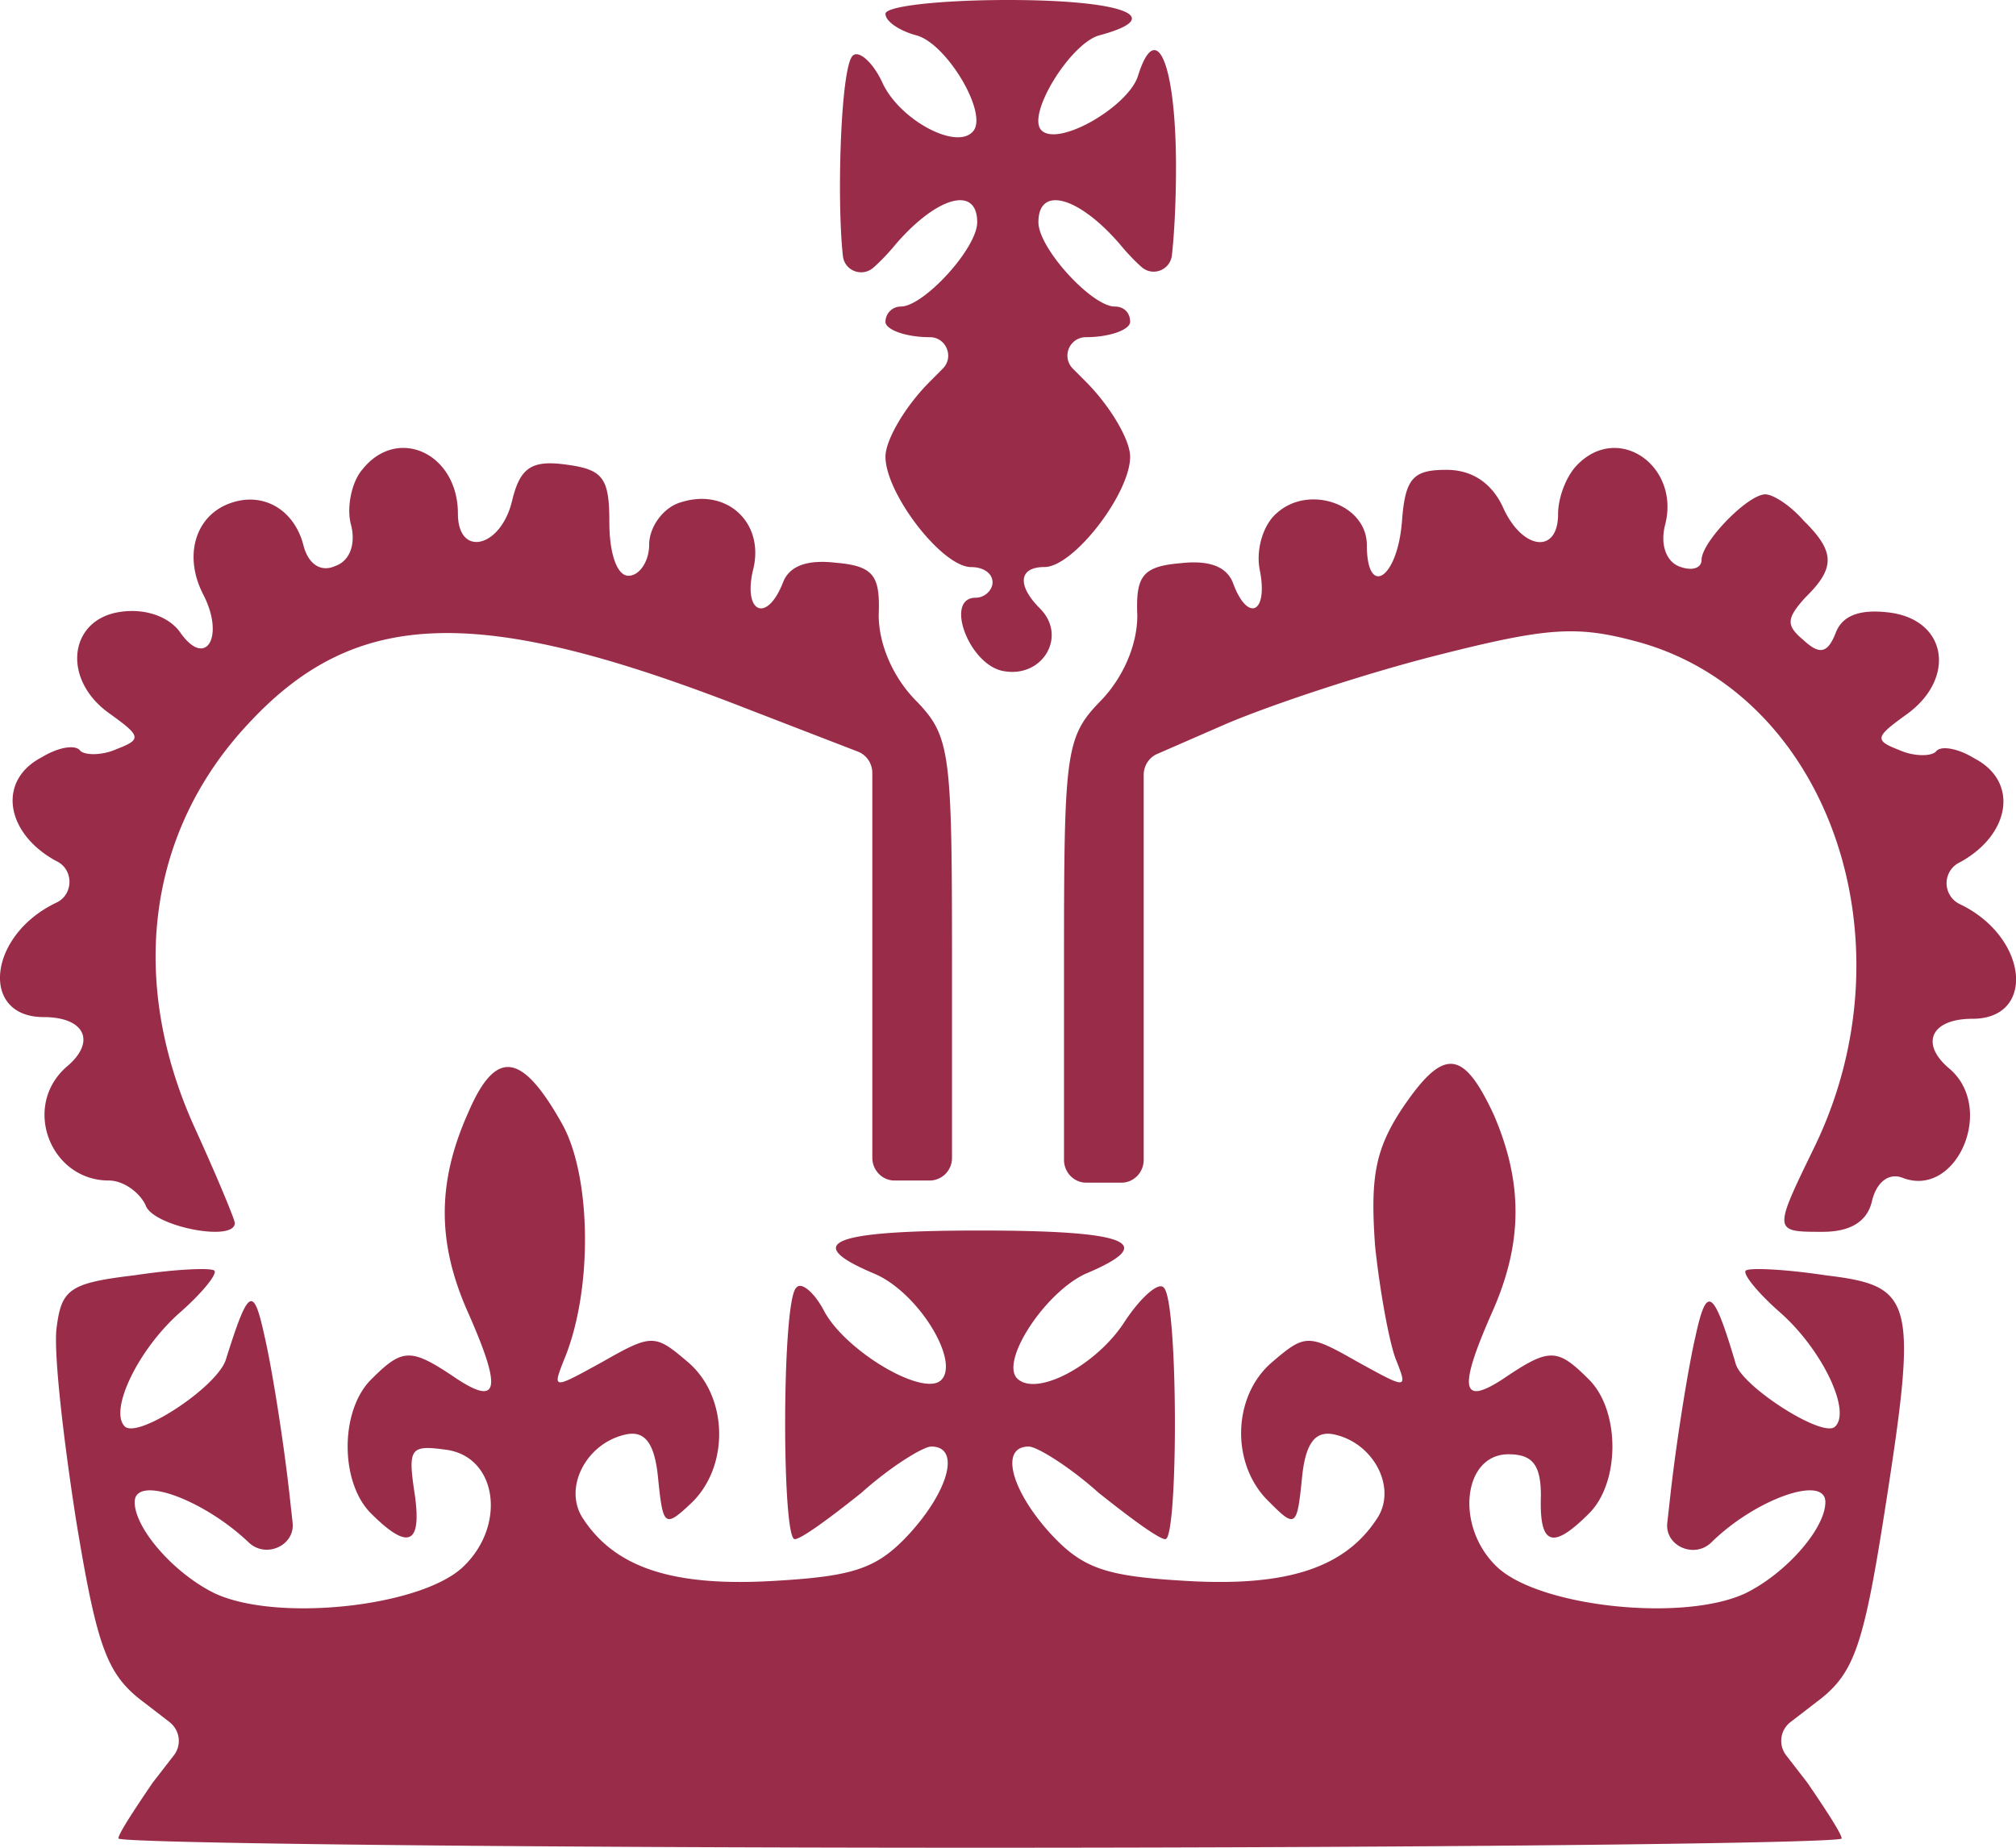 <?xml version="1.0" encoding="UTF-8"?> <svg xmlns="http://www.w3.org/2000/svg" width="36" height="33" viewBox="0 0 36 33"><g><g><g><path fill="#992c49" d="M15.812.246c0 .137.246.301.546.384.546.136 1.31 1.423 1.01 1.724-.3.328-1.31-.219-1.61-.876-.164-.356-.41-.575-.52-.492-.223.134-.3 2.561-.186 3.587.03.265.345.383.545.206.125-.11.266-.256.406-.427.737-.848 1.447-1.04 1.447-.383 0 .465-.955 1.506-1.365 1.506a.274.274 0 0 0-.273.273c0 .137.355.274.792.274.292 0 .438.354.232.561l-.232.233c-.437.437-.792 1.04-.792 1.34 0 .658 1.01 1.972 1.53 1.972.218 0 .382.11.382.273 0 .137-.137.274-.3.274-.574 0-.11 1.232.518 1.314.683.11 1.12-.63.628-1.122-.41-.411-.382-.74.082-.74.519 0 1.529-1.313 1.529-1.97 0-.301-.355-.904-.792-1.341l-.232-.233a.329.329 0 0 1 .232-.561c.437 0 .792-.137.792-.274 0-.164-.11-.273-.273-.273-.41 0-1.365-1.04-1.365-1.506 0-.657.71-.465 1.447.383.135.165.27.306.393.415.2.18.515.057.544-.21.043-.38.073-.957.073-1.573 0-1.862-.355-2.683-.683-1.615-.19.547-1.42 1.259-1.72.958-.273-.274.52-1.56 1.038-1.697C20.863.3 20.045 0 17.997 0c-1.202 0-2.185.11-2.185.246"></path></g><g><path fill="#992c49" d="M6.47 8.386c-.2.233-.285.7-.2.993.086.35-.028.642-.284.73-.256.116-.484-.03-.57-.38-.17-.642-.74-.964-1.337-.73-.598.234-.797.934-.456 1.606.399.759.057 1.342-.398.7-.2-.292-.626-.438-1.053-.38-.94.117-1.081 1.197-.228 1.81.57.409.598.467.143.642-.256.117-.57.117-.655.03-.085-.117-.398-.059-.683.116-.797.41-.655 1.343.228 1.84l.044.023c.3.153.29.596-.016.736-1.224.583-1.366 2.043-.228 2.043.74 0 .94.438.427.875-.825.701-.313 2.044.74 2.044.256 0 .541.204.655.437.114.38 1.594.672 1.594.322 0-.059-.313-.818-.712-1.693-1.195-2.627-.854-5.284.94-7.21 1.935-2.102 4.126-2.16 8.965-.263l1.934.747c.155.06.257.212.257.381v6.872c0 .224.178.407.397.407h.629a.402.402 0 0 0 .397-.407v-3.534c0-3.736-.028-3.999-.655-4.641-.398-.409-.654-.993-.654-1.518.028-.7-.086-.876-.769-.934-.512-.059-.825.058-.939.35-.284.73-.711.555-.54-.204.227-.847-.456-1.489-1.281-1.226-.313.087-.57.438-.57.759 0 .292-.17.554-.37.554-.199 0-.341-.38-.341-.963 0-.788-.114-.934-.769-1.022-.626-.087-.825.059-.967.643-.2.846-.968 1.021-.968.233 0-1.08-1.081-1.576-1.707-.788"></path></g><g><path fill="#992c49" d="M28.164 8.303c-.199.205-.341.585-.341.878 0 .731-.655.644-.996-.147-.2-.41-.541-.643-.997-.643-.597 0-.74.146-.796.936-.086 1.024-.626 1.346-.626.41 0-.732-1.025-1.083-1.594-.585-.256.204-.399.673-.313 1.053.142.761-.228.907-.484.205-.114-.293-.427-.41-.94-.351-.682.058-.796.234-.768.936 0 .527-.256 1.112-.654 1.522-.627.644-.655.907-.655 4.654v3.543c0 .225.178.408.397.408h.629c.22 0 .397-.183.397-.408V13.84c0-.163.095-.312.242-.375l1.238-.54c.825-.35 2.505-.906 3.785-1.228 1.964-.498 2.476-.527 3.558-.234 3.415.936 4.952 5.385 3.13 9.073C31.666 22 31.666 22 32.548 22c.484 0 .797-.175.882-.556.086-.351.314-.498.541-.41.968.38 1.68-1.258.826-1.96-.513-.44-.313-.879.427-.879 1.138 0 .996-1.463-.228-2.048a.413.413 0 0 1-.016-.738l.044-.023c.882-.498 1.025-1.435.228-1.844-.285-.176-.598-.235-.683-.118-.085.088-.399.088-.655-.029-.455-.175-.427-.234.143-.644.882-.644.711-1.697-.342-1.814-.512-.059-.825.058-.94.38-.141.351-.284.38-.568.117-.313-.263-.313-.38.028-.76.54-.527.54-.82-.028-1.376-.228-.264-.541-.469-.683-.469-.313 0-1.139.85-1.139 1.171 0 .147-.17.205-.398.117-.228-.088-.342-.38-.256-.731.284-1.054-.826-1.844-1.566-1.083"></path></g><g><path fill="#992c49" d="M8.356 19.882c-.552 1.24-.552 2.315 0 3.555.61 1.378.551 1.681-.203 1.185-.813-.55-.958-.55-1.51 0-.58.552-.58 1.874 0 2.425.668.662.9.524.755-.413-.116-.772-.058-.827.552-.744.928.11 1.103 1.35.319 2.094-.755.717-3.339.992-4.442.469-.726-.358-1.422-1.157-1.422-1.626 0-.496 1.219-.055 2.032.716.304.299.834.063.788-.35l-.062-.559c-.116-1.02-.32-2.26-.436-2.756-.203-.937-.29-.881-.697.414-.174.496-1.567 1.405-1.8 1.185-.29-.276.233-1.378.988-2.04.406-.358.667-.689.61-.744-.059-.055-.697-.027-1.423.083-1.162.138-1.307.248-1.394.937-.058.413.116 1.956.349 3.445.377 2.287.551 2.756 1.219 3.252l.445.343c.19.148.225.41.08.598l-.372.48a.368.368 0 0 0-.016.023c-.316.464-.602.899-.602.98 0 .083 6.939.166 15.386.166 8.478 0 15.387-.083 15.387-.165s-.286-.517-.602-.981a.525.525 0 0 0-.016-.022l-.372-.481a.422.422 0 0 1 .08-.598l.445-.343c.668-.496.842-.937 1.22-3.335.61-3.886.551-4.106-1.046-4.299-.725-.11-1.364-.138-1.422-.083-.058.055.203.386.61.744.754.662 1.277 1.764.987 2.04-.204.22-1.626-.69-1.771-1.103-.407-1.377-.523-1.433-.726-.496-.116.496-.32 1.736-.435 2.729l-.066.59c-.046.41.476.646.783.354l.008-.008c.784-.771 2.032-1.212 2.032-.716 0 .469-.696 1.268-1.422 1.626-1.103.523-3.687.248-4.442-.469-.754-.716-.61-2.011.204-2.011.435 0 .58.193.58.744-.029.882.203.964.842.33.58-.55.58-1.873 0-2.425-.552-.55-.697-.55-1.51 0-.754.496-.812.193-.203-1.185.552-1.24.552-2.315.03-3.527-.552-1.185-.9-1.213-1.656-.083-.464.717-.551 1.213-.464 2.425.087.827.261 1.764.377 2.04.204.523.204.523-.696.027-.871-.496-.93-.496-1.51 0-.726.607-.755 1.847-.058 2.508.464.469.494.441.58-.413.059-.634.233-.855.552-.8.726.138 1.161.965.784 1.516-.58.882-1.626 1.213-3.426 1.103-1.422-.083-1.828-.221-2.41-.855-.696-.771-.899-1.543-.377-1.543.146 0 .726.358 1.249.827.552.44 1.074.827 1.19.827.232 0 .232-4.272-.029-4.492-.087-.11-.406.165-.697.606-.493.771-1.567 1.35-1.916 1.02-.319-.304.494-1.544 1.22-1.875 1.306-.55.784-.771-1.888-.771-2.67 0-3.193.22-1.886.771.783.331 1.538 1.571 1.19 1.902-.32.303-1.713-.524-2.09-1.24-.174-.331-.407-.524-.494-.413-.261.22-.261 4.492-.029 4.492.116 0 .639-.386 1.19-.827.523-.469 1.104-.827 1.249-.827.522 0 .319.772-.378 1.543-.58.634-.987.772-2.41.855-1.799.11-2.844-.221-3.425-1.103-.377-.551.058-1.378.784-1.516.32-.055.493.166.552.8.087.854.116.882.61.413.667-.661.638-1.901-.088-2.508-.58-.496-.639-.496-1.51 0-.9.496-.9.496-.696-.027.522-1.24.493-3.28-.03-4.217-.725-1.295-1.19-1.35-1.683-.193"></path></g></g></g></svg> 